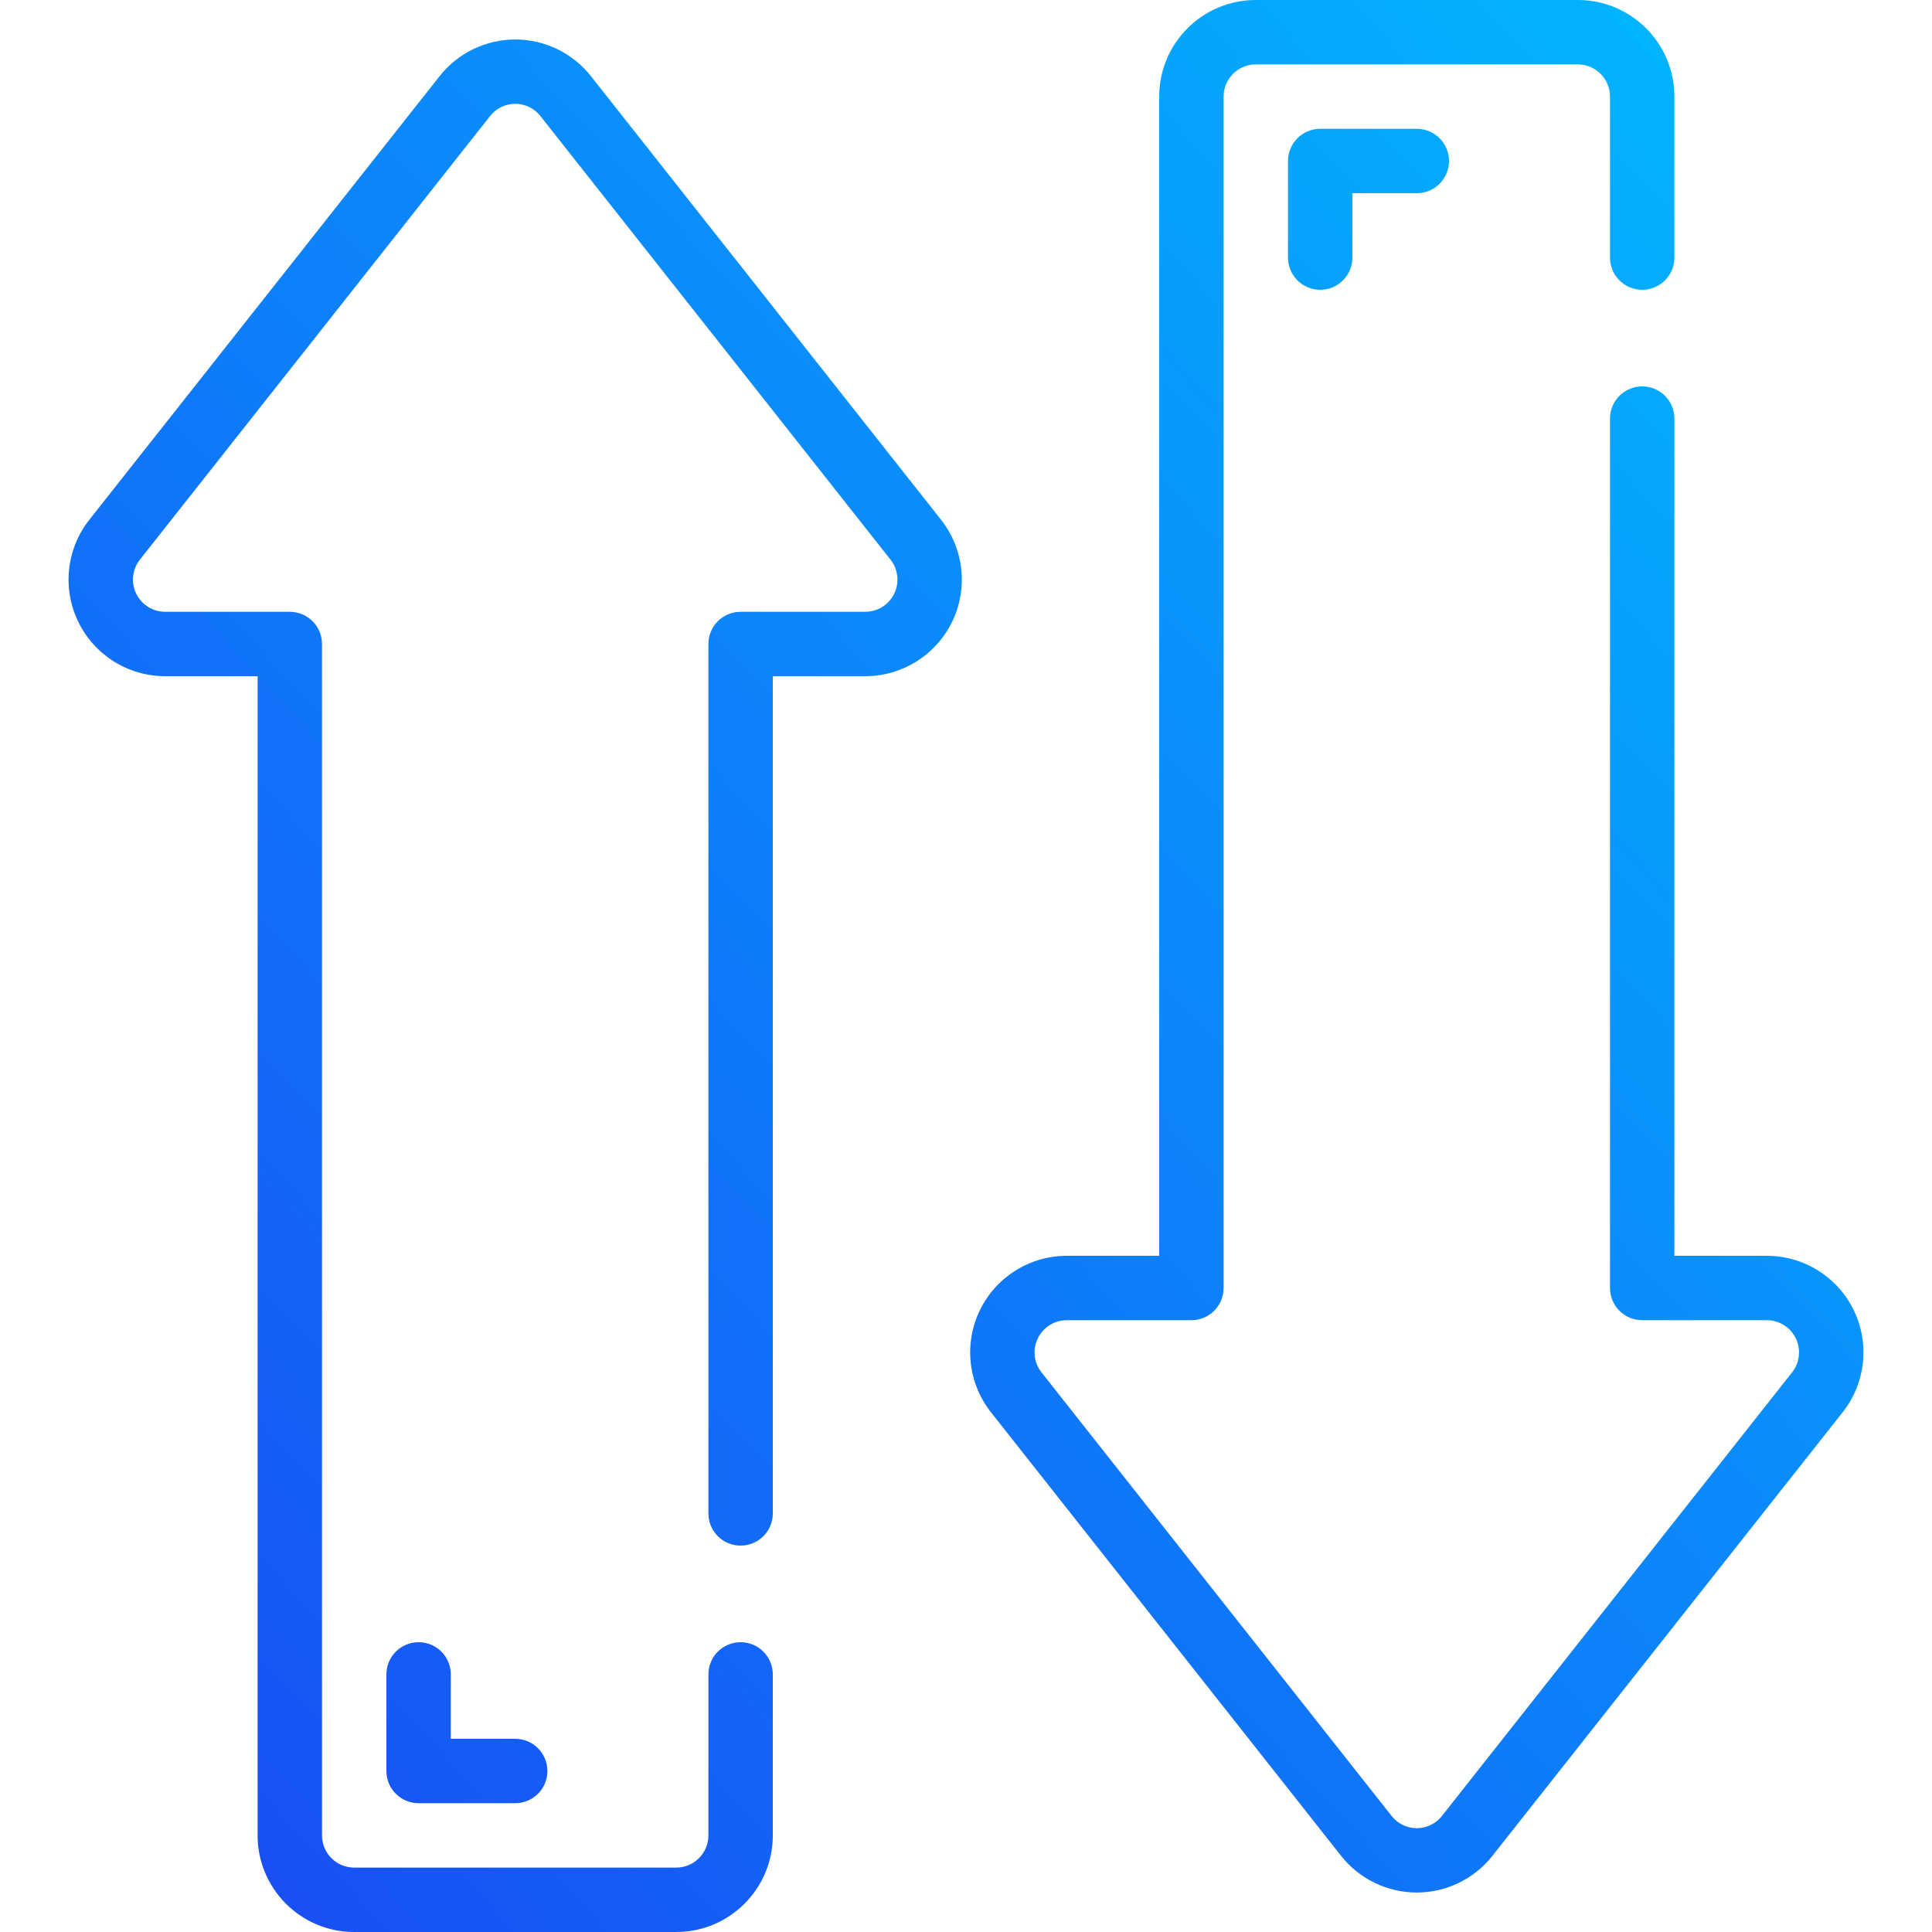 <?xml version="1.0" encoding="UTF-8"?> <svg xmlns="http://www.w3.org/2000/svg" width="48" height="48" viewBox="0 0 48 48" fill="none"><g clip-path="url(#clip0_4117_20550)"><g clip-path="url(#clip1_4117_20550)"><path d="M28.8 31.2L28.8 2.4C28.8 1.074 29.875 -3.05755e-05 31.2 -3.05176e-05L39.2 -3.01679e-05C40.526 -3.01099e-05 41.6 1.074 41.6 2.4V6.4C41.6 6.842 41.242 7.2 40.8 7.2C40.358 7.2 40 6.842 40 6.4V2.4C40 1.958 39.642 1.6 39.2 1.6L31.2 1.6C30.758 1.6 30.4 1.958 30.4 2.4L30.4 32C30.4 32.442 30.042 32.8 29.6 32.8H26.504C26.198 32.8 25.918 32.974 25.784 33.25C25.65 33.526 25.685 33.853 25.874 34.094L34.572 45.114C34.723 45.308 34.954 45.421 35.199 45.421C35.444 45.421 35.676 45.308 35.826 45.114L44.524 34.096C44.714 33.855 44.75 33.527 44.616 33.251C44.483 32.975 44.203 32.8 43.896 32.8H40.8C40.358 32.8 40 32.442 40 32V10.4C40 9.958 40.358 9.6 40.8 9.6C41.242 9.6 41.6 9.958 41.6 10.4V31.2H43.896C44.816 31.2 45.656 31.726 46.057 32.554C46.458 33.383 46.35 34.368 45.778 35.09L37.083 46.102C36.629 46.681 35.934 47.019 35.199 47.019C34.463 47.019 33.768 46.681 33.314 46.102L24.62 35.087C24.05 34.365 23.943 33.381 24.344 32.553C24.745 31.726 25.584 31.2 26.504 31.2H28.8Z" fill="url(#paint0_linear_4117_20550)"></path><path d="M19.2 41.6V45.6C19.2 46.925 18.125 48 16.8 48H8.8C7.475 48 6.4 46.925 6.4 45.6L6.4 16.8H4.104C3.184 16.8 2.344 16.274 1.943 15.445C1.542 14.617 1.65 13.632 2.222 12.91L10.917 1.898C11.371 1.319 12.066 0.981 12.801 0.981C13.537 0.981 14.232 1.319 14.686 1.898L23.38 12.913C23.95 13.635 24.057 14.619 23.656 15.447C23.255 16.274 22.416 16.8 21.496 16.8H19.2L19.2 37.6C19.2 38.042 18.842 38.4 18.4 38.4C17.958 38.4 17.6 38.042 17.6 37.6L17.6 16C17.6 15.558 17.958 15.2 18.4 15.2H21.496C21.802 15.2 22.082 15.025 22.216 14.75C22.35 14.474 22.315 14.146 22.126 13.906L13.428 2.886C13.277 2.692 13.046 2.579 12.801 2.579C12.556 2.579 12.324 2.692 12.174 2.886L3.476 13.904C3.286 14.145 3.25 14.473 3.384 14.749C3.518 15.025 3.797 15.2 4.104 15.2H7.2C7.642 15.2 8 15.558 8 16L8 45.6C8 46.042 8.358 46.4 8.8 46.4H16.8C17.242 46.4 17.6 46.042 17.6 45.6V41.6C17.6 41.158 17.958 40.8 18.4 40.8C18.842 40.8 19.2 41.158 19.2 41.6Z" fill="url(#paint1_linear_4117_20550)"></path><path d="M9.6 44C9.6 44.442 9.958 44.8 10.4 44.8H12.8C13.242 44.8 13.6 44.442 13.6 44C13.6 43.558 13.242 43.2 12.8 43.2H11.2V41.6C11.2 41.158 10.842 40.8 10.4 40.8C9.958 40.8 9.6 41.158 9.6 41.6V44Z" fill="url(#paint2_linear_4117_20550)"></path><path d="M35.2 3.2C35.642 3.2 36 3.558 36 4C36 4.442 35.642 4.8 35.2 4.8H33.6V6.4C33.6 6.842 33.242 7.2 32.8 7.2C32.358 7.2 32 6.842 32 6.4V4C32 3.558 32.358 3.2 32.8 3.2H35.2Z" fill="url(#paint3_linear_4117_20550)"></path></g></g><defs><linearGradient id="paint0_linear_4117_20550" x1="46.203" y1="-1.72091e-05" x2="-1.66" y2="44.372" gradientUnits="userSpaceOnUse"><stop stop-color="#00BBFF"></stop><stop offset="1" stop-color="#1A48F5"></stop></linearGradient><linearGradient id="paint1_linear_4117_20550" x1="46.203" y1="-1.72091e-05" x2="-1.66" y2="44.372" gradientUnits="userSpaceOnUse"><stop stop-color="#00BBFF"></stop><stop offset="1" stop-color="#1A48F5"></stop></linearGradient><linearGradient id="paint2_linear_4117_20550" x1="46.203" y1="-1.72091e-05" x2="-1.66" y2="44.372" gradientUnits="userSpaceOnUse"><stop stop-color="#00BBFF"></stop><stop offset="1" stop-color="#1A48F5"></stop></linearGradient><linearGradient id="paint3_linear_4117_20550" x1="46.203" y1="-1.72091e-05" x2="-1.66" y2="44.372" gradientUnits="userSpaceOnUse"><stop stop-color="#00BBFF"></stop><stop offset="1" stop-color="#1A48F5"></stop></linearGradient><clipPath id="clip0_4117_20550"><rect width="48" height="48" fill="white"></rect></clipPath><clipPath id="clip1_4117_20550"><rect width="48" height="48" fill="white"></rect></clipPath></defs></svg> 